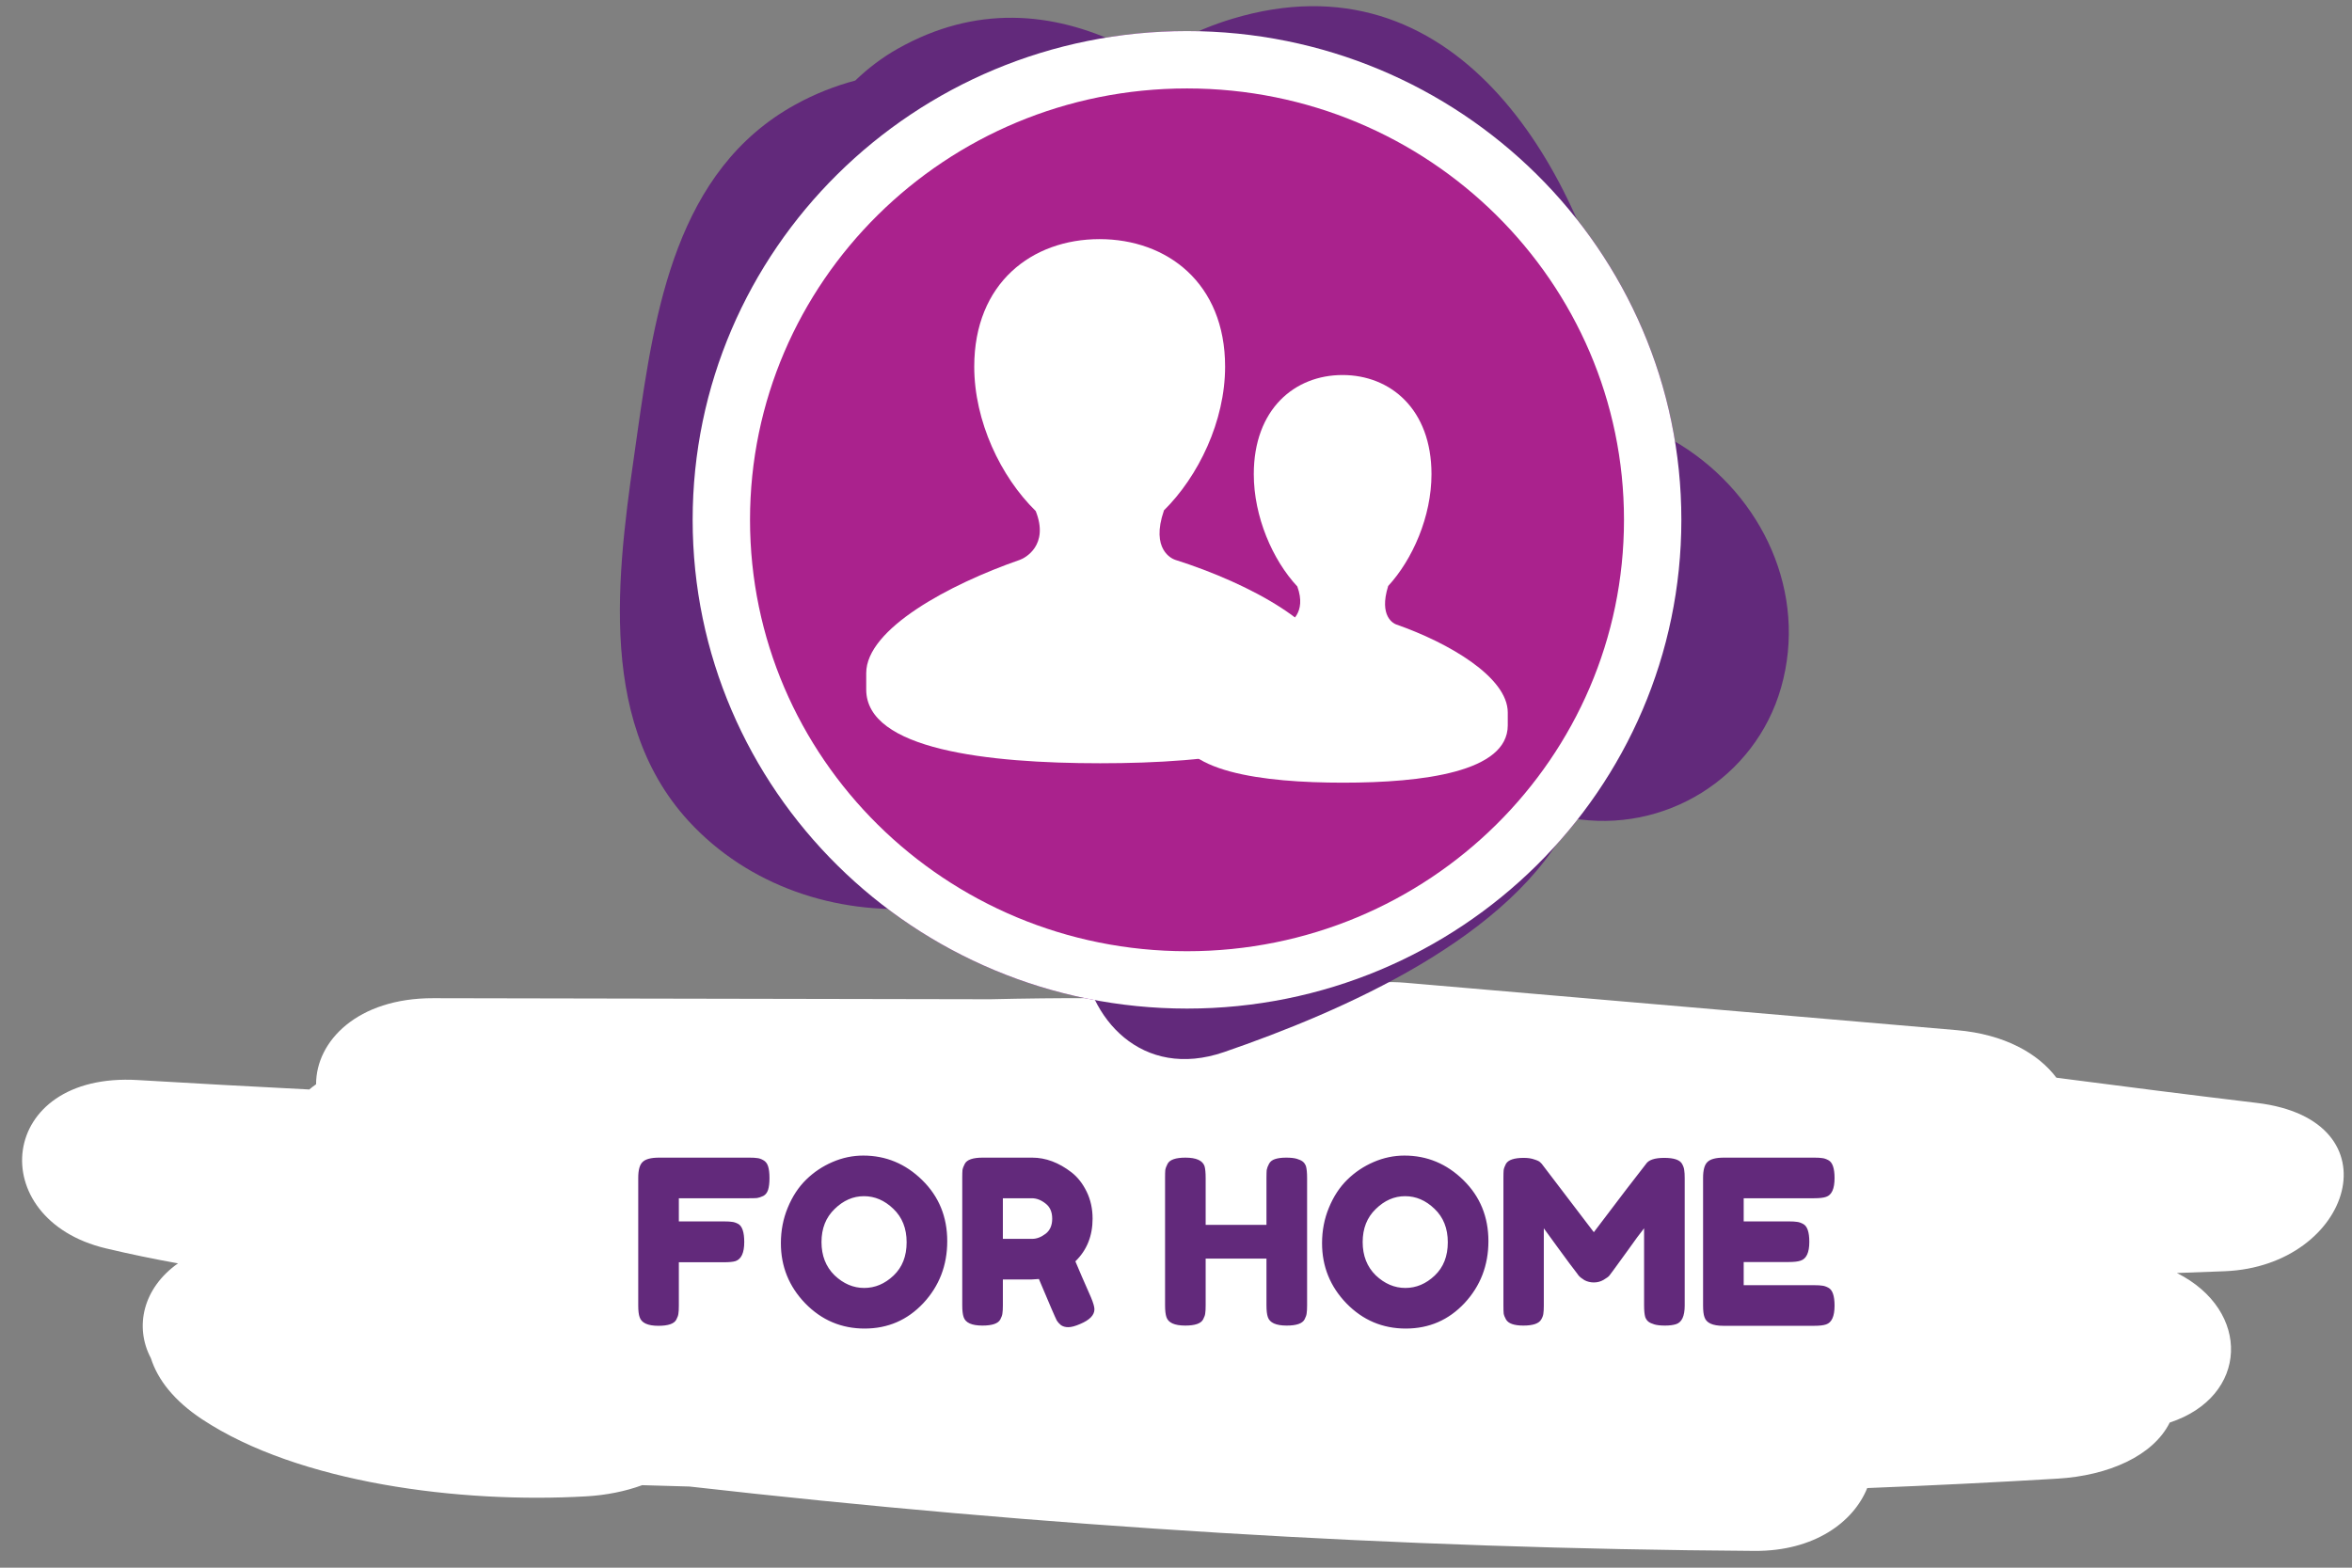 <svg width="123" height="82" viewBox="0 0 123 82" fill="none" xmlns="http://www.w3.org/2000/svg">
<rect x="0" y="0" width="123" height="82" fill="#808080" stroke="none"/>
<g clip-path="url(#clip0)">
<path fill-rule="evenodd" clip-rule="evenodd" d="M118.026 57.69C114.526 57.269 111.031 56.828 107.541 56.371C106.589 55.106 104.837 54.099 102.326 53.883C92.712 53.056 83.097 52.23 73.482 51.403C71.768 51.256 70.389 51.633 69.375 52.301C67.1 52.296 64.825 52.292 62.549 52.288C58.959 52.189 55.374 52.183 51.791 52.267C42.079 52.248 32.367 52.23 22.656 52.212C18.691 52.204 16.527 54.456 16.53 56.714C16.404 56.801 16.286 56.892 16.175 56.987C13.185 56.834 10.196 56.672 7.208 56.494C-0.185 56.053 -0.88 63.769 5.534 65.297C6.787 65.595 8.046 65.856 9.309 66.082C7.49 67.364 7.014 69.388 7.891 71.042C8.247 72.166 9.103 73.265 10.558 74.23C15.604 77.575 24.065 78.649 30.657 78.268C31.706 78.208 32.703 78.007 33.583 77.684C34.408 77.708 35.234 77.732 36.06 77.755C54.488 79.848 73.092 81.001 91.763 81.122C94.863 81.142 96.927 79.624 97.648 77.835C100.966 77.702 104.282 77.541 107.597 77.343C110.258 77.184 112.598 76.155 113.468 74.409C117.604 73.049 117.748 68.547 113.843 66.586C114.679 66.555 115.516 66.527 116.352 66.493C123.005 66.222 125.421 58.578 118.026 57.69Z" fill="white"/>
<path d="M39.197 60.552C39.381 60.552 39.517 60.56 39.605 60.576C39.701 60.584 39.805 60.62 39.917 60.684C40.037 60.748 40.121 60.856 40.169 61.008C40.217 61.16 40.241 61.364 40.241 61.62C40.241 61.876 40.217 62.08 40.169 62.232C40.121 62.384 40.037 62.492 39.917 62.556C39.797 62.612 39.689 62.648 39.593 62.664C39.505 62.672 39.365 62.676 39.173 62.676H35.501V63.888H37.865C38.057 63.888 38.197 63.896 38.285 63.912C38.381 63.92 38.489 63.956 38.609 64.02C38.817 64.14 38.921 64.456 38.921 64.968C38.921 65.528 38.769 65.86 38.465 65.964C38.337 66.004 38.133 66.024 37.853 66.024H35.501V68.292C35.501 68.484 35.493 68.624 35.477 68.712C35.469 68.8 35.433 68.904 35.369 69.024C35.257 69.24 34.945 69.348 34.433 69.348C33.873 69.348 33.545 69.196 33.449 68.892C33.401 68.764 33.377 68.56 33.377 68.28V61.608C33.377 61.2 33.453 60.924 33.605 60.78C33.757 60.628 34.045 60.552 34.469 60.552H39.197ZM45.145 60.444C46.329 60.444 47.357 60.872 48.229 61.728C49.101 62.584 49.537 63.648 49.537 64.92C49.537 66.184 49.121 67.264 48.289 68.16C47.457 69.048 46.433 69.492 45.217 69.492C44.001 69.492 42.965 69.052 42.109 68.172C41.261 67.292 40.837 66.244 40.837 65.028C40.837 64.364 40.957 63.744 41.197 63.168C41.437 62.584 41.757 62.096 42.157 61.704C42.557 61.312 43.017 61.004 43.537 60.78C44.057 60.556 44.593 60.444 45.145 60.444ZM42.961 64.968C42.961 65.68 43.189 66.26 43.645 66.708C44.109 67.148 44.625 67.368 45.193 67.368C45.761 67.368 46.273 67.152 46.729 66.72C47.185 66.288 47.413 65.708 47.413 64.98C47.413 64.252 47.181 63.668 46.717 63.228C46.261 62.788 45.749 62.568 45.181 62.568C44.613 62.568 44.101 62.792 43.645 63.24C43.189 63.68 42.961 64.256 42.961 64.968ZM57.054 67.86C57.174 68.148 57.234 68.356 57.234 68.484C57.234 68.788 56.986 69.044 56.49 69.252C56.234 69.364 56.026 69.42 55.866 69.42C55.714 69.42 55.586 69.384 55.482 69.312C55.386 69.232 55.314 69.152 55.266 69.072C55.186 68.92 54.874 68.196 54.33 66.9L53.958 66.924H52.446V68.28C52.446 68.464 52.438 68.604 52.422 68.7C52.414 68.788 52.378 68.892 52.314 69.012C52.202 69.228 51.89 69.336 51.378 69.336C50.818 69.336 50.49 69.188 50.394 68.892C50.346 68.756 50.322 68.548 50.322 68.268V61.608C50.322 61.424 50.326 61.288 50.334 61.2C50.35 61.104 50.39 60.996 50.454 60.876C50.566 60.66 50.878 60.552 51.39 60.552H53.982C54.686 60.552 55.37 60.808 56.034 61.32C56.354 61.568 56.618 61.904 56.826 62.328C57.034 62.752 57.138 63.224 57.138 63.744C57.138 64.648 56.838 65.392 56.238 65.976C56.414 66.4 56.686 67.028 57.054 67.86ZM52.446 64.8H53.982C54.214 64.8 54.446 64.712 54.678 64.536C54.91 64.36 55.026 64.096 55.026 63.744C55.026 63.392 54.91 63.128 54.678 62.952C54.446 62.768 54.206 62.676 53.958 62.676H52.446V64.8ZM66.364 60.876C66.427 60.756 66.535 60.672 66.688 60.624C66.84 60.576 67.031 60.552 67.263 60.552C67.496 60.552 67.68 60.572 67.816 60.612C67.951 60.652 68.055 60.7 68.127 60.756C68.2 60.812 68.255 60.892 68.296 60.996C68.335 61.132 68.356 61.34 68.356 61.62V68.28C68.356 68.464 68.347 68.604 68.332 68.7C68.323 68.788 68.287 68.892 68.224 69.012C68.112 69.228 67.799 69.336 67.287 69.336C66.728 69.336 66.4 69.188 66.303 68.892C66.255 68.756 66.231 68.548 66.231 68.268V65.832H63.051V68.28C63.051 68.464 63.044 68.604 63.028 68.7C63.02 68.788 62.983 68.892 62.919 69.012C62.807 69.228 62.495 69.336 61.983 69.336C61.423 69.336 61.096 69.188 60.999 68.892C60.952 68.756 60.928 68.548 60.928 68.268V61.608C60.928 61.424 60.931 61.288 60.94 61.2C60.956 61.104 60.995 60.996 61.059 60.876C61.172 60.66 61.483 60.552 61.995 60.552C62.556 60.552 62.888 60.7 62.992 60.996C63.032 61.132 63.051 61.34 63.051 61.62V64.068H66.231V61.608C66.231 61.424 66.236 61.288 66.243 61.2C66.26 61.104 66.299 60.996 66.364 60.876ZM73.446 60.444C74.63 60.444 75.658 60.872 76.53 61.728C77.402 62.584 77.838 63.648 77.838 64.92C77.838 66.184 77.422 67.264 76.59 68.16C75.758 69.048 74.734 69.492 73.518 69.492C72.302 69.492 71.266 69.052 70.41 68.172C69.562 67.292 69.138 66.244 69.138 65.028C69.138 64.364 69.258 63.744 69.498 63.168C69.738 62.584 70.058 62.096 70.458 61.704C70.858 61.312 71.318 61.004 71.838 60.78C72.358 60.556 72.894 60.444 73.446 60.444ZM71.262 64.968C71.262 65.68 71.49 66.26 71.946 66.708C72.41 67.148 72.926 67.368 73.494 67.368C74.062 67.368 74.574 67.152 75.03 66.72C75.486 66.288 75.714 65.708 75.714 64.98C75.714 64.252 75.482 63.668 75.018 63.228C74.562 62.788 74.05 62.568 73.482 62.568C72.914 62.568 72.402 62.792 71.946 63.24C71.49 63.68 71.262 64.256 71.262 64.968ZM87.971 60.888C88.035 61.008 88.071 61.116 88.079 61.212C88.095 61.308 88.103 61.448 88.103 61.632V68.292C88.103 68.844 87.951 69.168 87.647 69.264C87.495 69.312 87.303 69.336 87.071 69.336C86.839 69.336 86.655 69.316 86.519 69.276C86.383 69.236 86.279 69.188 86.207 69.132C86.135 69.076 86.079 68.996 86.039 68.892C85.999 68.756 85.979 68.548 85.979 68.268V64.248C85.779 64.496 85.487 64.892 85.103 65.436C84.719 65.972 84.475 66.308 84.371 66.444C84.267 66.58 84.195 66.676 84.155 66.732C84.115 66.78 84.015 66.852 83.855 66.948C83.703 67.036 83.535 67.08 83.351 67.08C83.175 67.08 83.011 67.04 82.859 66.96C82.715 66.872 82.611 66.788 82.547 66.708L82.451 66.576C82.291 66.376 81.975 65.952 81.503 65.304C81.031 64.648 80.775 64.296 80.735 64.248V68.292C80.735 68.476 80.727 68.616 80.711 68.712C80.703 68.8 80.667 68.9 80.603 69.012C80.483 69.228 80.171 69.336 79.667 69.336C79.179 69.336 78.875 69.228 78.755 69.012C78.691 68.9 78.651 68.796 78.635 68.7C78.627 68.604 78.623 68.46 78.623 68.268V61.608C78.623 61.424 78.627 61.288 78.635 61.2C78.651 61.104 78.691 60.996 78.755 60.876C78.875 60.668 79.187 60.564 79.691 60.564C79.907 60.564 80.091 60.592 80.243 60.648C80.403 60.696 80.507 60.748 80.555 60.804L80.627 60.876L83.351 64.452C84.711 62.652 85.619 61.464 86.075 60.888C86.211 60.672 86.531 60.564 87.035 60.564C87.547 60.564 87.859 60.672 87.971 60.888ZM91.188 67.224H94.884C95.068 67.224 95.204 67.232 95.292 67.248C95.388 67.256 95.496 67.292 95.616 67.356C95.832 67.468 95.94 67.78 95.94 68.292C95.94 68.852 95.792 69.18 95.496 69.276C95.36 69.324 95.152 69.348 94.872 69.348H90.12C89.56 69.348 89.232 69.196 89.136 68.892C89.088 68.764 89.064 68.56 89.064 68.28V61.608C89.064 61.2 89.14 60.924 89.292 60.78C89.444 60.628 89.732 60.552 90.156 60.552H94.884C95.068 60.552 95.204 60.56 95.292 60.576C95.388 60.584 95.496 60.62 95.616 60.684C95.832 60.796 95.94 61.108 95.94 61.62C95.94 62.18 95.792 62.508 95.496 62.604C95.36 62.652 95.152 62.676 94.872 62.676H91.188V63.888H93.564C93.748 63.888 93.884 63.896 93.972 63.912C94.068 63.92 94.176 63.956 94.296 64.02C94.512 64.132 94.62 64.444 94.62 64.956C94.62 65.516 94.468 65.844 94.164 65.94C94.028 65.988 93.82 66.012 93.54 66.012H91.188V67.224Z" fill="#62297B"/>
<path fill-rule="evenodd" clip-rule="evenodd" d="M62.076 52.755C76.354 52.755 87.928 41.309 87.928 27.191C87.928 13.072 76.354 1.626 62.076 1.626C47.797 1.626 36.223 13.072 36.223 27.191C36.223 41.309 47.797 52.755 62.076 52.755Z" fill="#8E029F"/>
<path fill-rule="evenodd" clip-rule="evenodd" d="M87.899 23.277C87.492 23.022 87.078 22.805 86.662 22.602C86.264 21.922 85.806 21.263 85.298 20.632C85.116 20.406 84.917 20.211 84.711 20.03C84.763 19.385 84.72 18.691 84.558 17.952C82.506 8.532 76.018 -2.518 64.427 0.988C63.466 1.278 62.535 1.664 61.635 2.123C60.663 2.141 59.682 2.22 58.696 2.355C54.993 0.575 50.999 0.273 46.964 2.539C46.127 3.009 45.387 3.578 44.727 4.213C43.685 4.491 42.639 4.895 41.596 5.469C35.359 8.902 34.239 16.258 33.333 22.631C32.391 29.252 31.016 37.498 36.007 42.942C39.127 46.344 43.733 47.868 48.227 47.492C49.293 48.327 50.566 49.001 52.094 49.454C53.643 49.912 55.146 49.993 56.574 49.777C56.85 53.278 59.722 56.507 64.014 55.03C70.102 52.935 79.16 49.044 82.172 42.794C87.032 43.64 91.794 40.709 93.145 35.959C94.542 31.045 92.195 25.962 87.899 23.277Z" fill="#62297B"/>
<path d="M86.428 27.191C86.428 40.465 75.541 51.255 62.076 51.255C48.61 51.255 37.723 40.465 37.723 27.191C37.723 13.916 48.61 3.126 62.076 3.126C75.541 3.126 86.428 13.916 86.428 27.191Z" fill="#AA228D" stroke="white" stroke-width="3"/>
<path fill-rule="evenodd" clip-rule="evenodd" d="M61.462 29.284C61.286 29.228 60.168 28.745 60.866 26.711H60.856C62.677 24.915 64.068 22.024 64.068 19.178C64.068 14.802 61.031 12.508 57.501 12.508C53.969 12.508 50.949 14.801 50.949 19.178C50.949 22.036 52.332 24.938 54.164 26.731C54.878 28.525 53.601 29.191 53.334 29.284C49.637 30.566 45.3 32.9 45.3 35.205C45.3 35.827 45.3 35.45 45.3 36.069C45.3 39.209 51.655 39.923 57.536 39.923C63.425 39.923 69.7 39.209 69.7 36.069C69.7 35.451 69.7 35.827 69.7 35.205C69.7 32.831 65.342 30.514 61.462 29.284Z" fill="white"/>
<path fill-rule="evenodd" clip-rule="evenodd" d="M73.015 32.663C72.89 32.62 72.098 32.245 72.593 30.663H72.586C73.875 29.265 74.861 27.017 74.861 24.803C74.861 21.4 72.71 19.616 70.209 19.616C67.707 19.616 65.568 21.399 65.568 24.803C65.568 27.026 66.548 29.284 67.845 30.678C68.351 32.073 67.447 32.591 67.257 32.663C64.639 33.66 61.567 35.476 61.567 37.269C61.567 37.753 61.567 37.459 61.567 37.941C61.567 40.383 66.068 40.939 70.234 40.939C74.406 40.939 78.85 40.383 78.85 37.941C78.85 37.46 78.85 37.753 78.85 37.269C78.85 35.422 75.763 33.621 73.015 32.663Z" fill="white"/>
</g>
<defs>
<clipPath id="clip0">
<rect x="0.567" y="0.323" width="122" height="81.231" fill="white"/>
</clipPath>
</defs>
</svg>
